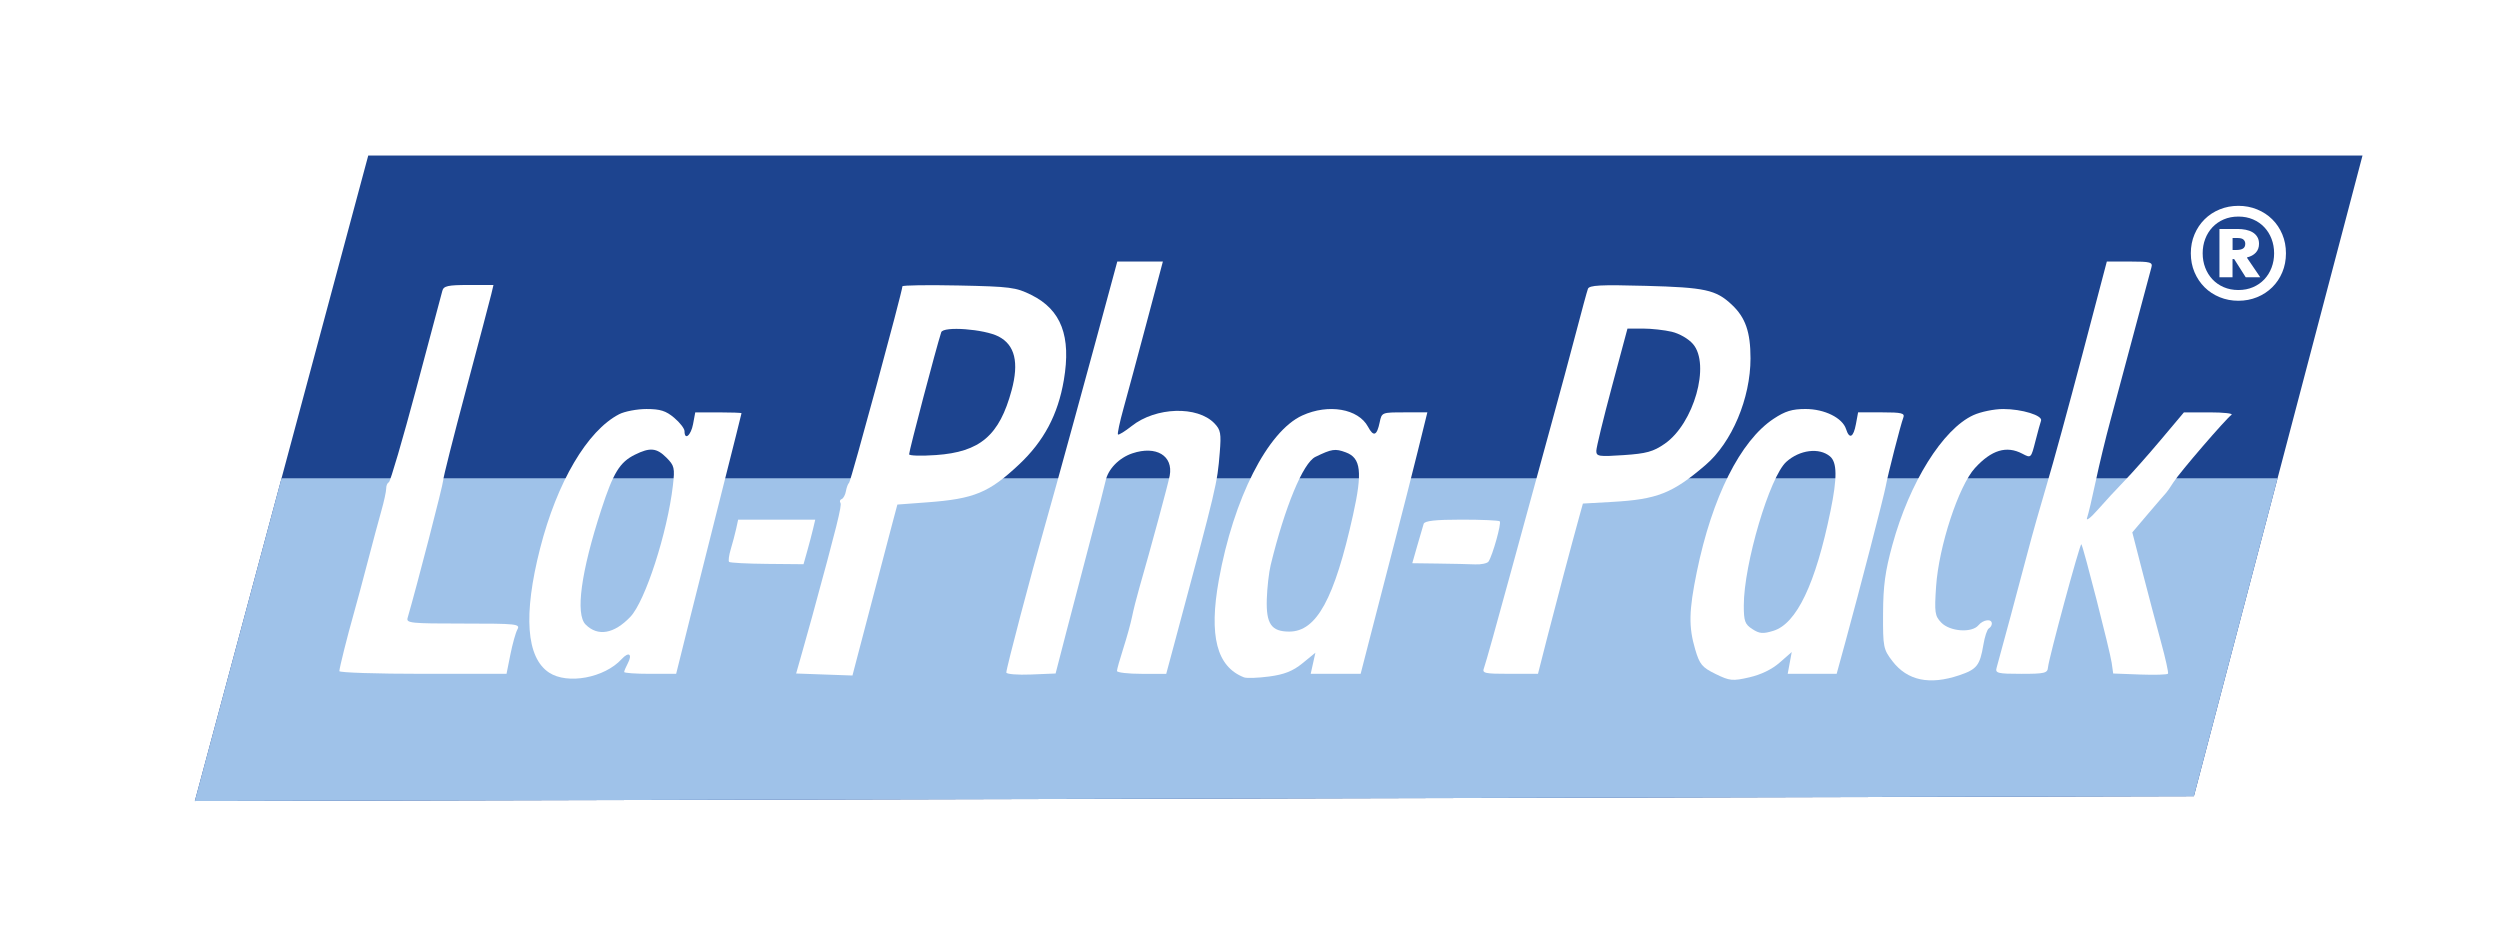 <?xml version="1.0" encoding="utf-8"?>
<!-- Generator: Adobe Illustrator 12.0.0, SVG Export Plug-In . SVG Version: 6.00 Build 51448)  -->
<!DOCTYPE svg PUBLIC "-//W3C//DTD SVG 1.1 Tiny//EN" "http://www.w3.org/Graphics/SVG/1.1/DTD/svg11-tiny.dtd">
<svg  version="1.1" baseProfile="tiny" id="Ebene_1" xmlns:x="http://ns.adobe.com/Extensibility/1.0/" xmlns:i="http://ns.adobe.com/AdobeIllustrator/10.0/" xmlns:graph="http://ns.adobe.com/Graphs/1.0/"
	 xmlns="http://www.w3.org/2000/svg" xmlns:xlink="http://www.w3.org/1999/xlink" xmlns:a="http://ns.adobe.com/AdobeSVGViewerExtensions/3.0/" width="600" height="225"
	 viewBox="0 0 600 225" xml:space="preserve">
<rect fill="#FFFFFF" width="600" height="225"/>
<g>
	<g>
		<g>
			<polygon id="XMLID_1_" fill="#1D448F" points="88.378,37.332 567,37.332 526.537,191.092 46.759,192.248 			"/>
		</g>
		<polygon fill="#9FC2E9" points="67.568,114.791 46.759,192.248 526.537,191.092 546.616,114.791 		"/>
	</g>
	<g>
		<path fill="#FFFFFF" d="M267.345,65.742c-5.39,20.034-14.323,52.627-16.604,60.58c-3.251,11.344-9.224,34.057-9.224,35.078
			c0,0.393,2.696,0.613,5.914,0.482l5.913-0.244l2.535-9.814c1.389-5.383,4.024-15.447,5.833-22.285
			c1.808-6.838,3.443-13.195,3.62-14.078c0.567-2.838,3.217-5.583,6.436-6.66c5.712-1.914,9.854,0.569,8.962,5.373
			c-0.362,1.947-4.519,17.297-7.322,27.031c-0.647,2.25-1.404,5.262-1.72,6.836c-0.306,1.527-1.264,4.988-2.092,7.563
			s-1.527,5.061-1.527,5.43c0,0.373,2.695,0.686,5.914,0.686h5.913l2.118-7.883c10.089-37.572,10.111-37.668,10.728-45.213
			c0.375-4.586,0.221-5.449-1.258-7c-4.077-4.275-14.082-3.963-19.873,0.621c-1.609,1.274-3.125,2.208-3.298,2.034
			c-0.175-0.174,0.43-3.016,1.327-6.235c0.904-3.238,3.413-12.55,5.551-20.595l3.903-14.681h-5.471h-5.471L267.345,65.742
			L267.345,65.742z"/>
		<path fill="#FFFFFF" d="M499.765,85.091c-3.238,12.309-7.063,26.297-8.528,31.175c-1.472,4.908-3.548,12.256-4.656,16.494
			c-1.877,7.156-6.498,24.342-7.399,27.516c-0.369,1.291,0.271,1.445,5.9,1.445c5.632,0,6.33-0.164,6.432-1.529
			c0.159-2.088,7.688-29.889,8.011-29.57c0.433,0.428,6.879,25.633,7.278,28.445l0.365,2.574l6.436,0.244
			c3.541,0.133,6.562,0.041,6.719-0.203c0.153-0.244-0.612-3.701-1.692-7.643c-1.081-3.951-3.077-11.508-4.424-16.734l-2.454-9.533
			l3.861-4.547c2.117-2.492,4.045-4.727,4.266-4.947c0.223-0.223,1.014-1.367,1.78-2.574c1.48-2.332,12.508-15.138,13.907-16.15
			c0.443-0.322-1.931-0.583-5.31-0.583h-6.114l-5.552,6.598c-3.045,3.621-7.003,8.085-8.769,9.896
			c-1.735,1.779-4.662,4.947-6.355,6.877c-1.692,1.932-2.879,2.84-2.575,1.973c0.313-0.895,1.243-4.828,2.093-8.85
			c0.849-4.021,2.405-10.459,3.501-14.481c1.078-3.972,3.657-13.596,5.711-21.32c2.053-7.722,3.924-14.713,4.144-15.486
			c0.355-1.246-0.242-1.408-5.151-1.408h-5.549L499.765,85.091L499.765,85.091z"/>
		<path fill="#FFFFFF" d="M106.16,69.806c-0.199,0.772-3.028,11.383-6.276,23.532c-3.246,12.147-6.203,22.25-6.556,22.404
			c-0.374,0.164-0.643,0.805-0.643,1.529c0,0.684-0.526,3.096-1.167,5.35c-0.642,2.258-2.108,7.725-3.259,12.146
			c-1.15,4.428-2.658,10.039-3.349,12.471c-1.51,5.309-3.442,13.016-3.468,13.834c-0.011,0.355,9.03,0.646,20.051,0.646h20.072
			l0.925-4.625c0.515-2.574,1.263-5.25,1.689-6.033c0.715-1.316-0.121-1.406-12.992-1.406c-12.712,0-13.727-0.107-13.359-1.371
			c2.227-7.645,8.532-32.02,8.532-32.984c0-0.664,2.481-10.499,5.513-21.84c3.028-11.345,5.746-21.633,6.034-22.85l0.523-2.212
			h-5.954C107.487,68.398,106.462,68.626,106.16,69.806L106.16,69.806z"/>
		<path fill="#FFFFFF" d="M216.577,68.72c0,1.207-12.367,46.782-12.79,47.14c-0.267,0.223-0.61,1.131-0.765,2.016
			c-0.155,0.885-0.608,1.736-1.005,1.891c-0.435,0.168-0.558,0.539-0.309,0.926c0.383,0.592-0.851,5.549-6.808,27.352
			c-0.425,1.557-1.453,5.23-2.297,8.207l-1.528,5.389l6.757,0.244l6.758,0.24l0.736-2.818c2.685-10.295,7.48-28.568,8.653-32.982
			l1.391-5.229l7.239-0.539c11.184-0.83,14.754-2.307,21.963-9.078c5.966-5.607,9.333-11.946,10.747-20.231
			c1.798-10.541-0.614-16.888-7.77-20.446c-3.722-1.852-5.028-2.021-17.498-2.282C222.652,68.364,216.577,68.454,216.577,68.72
			L216.577,68.72z M239.667,80.762c3.91,2.025,4.925,6.218,3.124,12.898c-2.93,10.861-7.547,14.815-18.168,15.556
			c-3.54,0.25-6.436,0.162-6.436-0.189c0-0.882,6.502-25.585,7.708-29.285C226.384,78.243,236.207,78.971,239.667,80.762
			L239.667,80.762z"/>
		<path fill="#FFFFFF" d="M381.101,69.323c-0.221,0.594-1.494,5.269-2.815,10.337c-1.332,5.104-4.057,15.205-6.074,22.526
			c-2.02,7.325-6.311,23.009-9.574,34.995c-3.264,11.988-6.165,22.354-6.476,23.129c-0.51,1.275,0.08,1.408,6.195,1.408h6.759
			l2.193-8.607c2.052-8.045,5.843-22.352,7.784-29.361l0.803-2.896l6.999-0.396c10.86-0.613,14.485-2.047,22.445-8.868
			c6.32-5.418,10.78-16,10.78-25.573c0-6.356-1.209-9.823-4.505-12.908c-3.807-3.564-6.357-4.122-20.594-4.506
			C384.077,68.307,381.426,68.444,381.101,69.323L381.101,69.323z M401.214,79.619c1.849,0.44,4.017,1.688,5.096,2.938
			c4.24,4.904,0.215,19.118-6.787,23.951c-2.75,1.898-4.384,2.349-9.855,2.719c-5.953,0.402-6.556,0.309-6.556-1.005
			c0-0.794,1.692-7.764,3.741-15.406l3.741-13.958h3.7C396.307,78.857,399.463,79.205,401.214,79.619L401.214,79.619z"/>
		<path fill="#FFFFFF" d="M148.598,99.411c-7.643,3.945-14.914,16.292-18.979,32.222c-4.066,15.928-3.321,26.189,2.165,29.797
			c4.426,2.908,13.286,1.258,17.413-3.248c1.72-1.879,2.657-1.205,1.461,1.047c-0.47,0.887-0.854,1.807-0.854,2.051
			c0,0.248,2.775,0.441,6.235,0.441h6.235l3.458-13.877c1.9-7.615,5.438-21.68,7.845-31.172c2.406-9.495,4.385-17.39,4.385-17.5
			s-2.495-0.202-5.552-0.202h-5.551l-0.523,2.814c-0.509,2.737-2.052,4.006-2.052,1.69c0-0.616-1.125-2.071-2.493-3.218
			c-1.986-1.666-3.339-2.091-6.637-2.091C152.902,98.165,149.91,98.733,148.598,99.411L148.598,99.411z M159.941,109.83
			c1.907,1.908,2.045,2.493,1.557,6.676c-1.321,11.346-6.653,27.809-10.215,31.537c-3.917,4.104-7.807,4.773-10.731,1.852
			c-2.493-2.494-1.112-12.633,3.76-27.594c2.881-8.85,4.424-11.371,8.068-13.176C155.998,107.332,157.59,107.479,159.941,109.83
			L159.941,109.83z"/>
		<path fill="#FFFFFF" d="M312.557,99.709c-8.325,3.795-16.515,19.935-20.036,39.486c-2.421,13.434-0.515,20.813,6.037,23.371
			c0.627,0.248,3.299,0.156,6.033-0.203c3.62-0.473,5.722-1.307,8.006-3.176l3.098-2.535l-0.563,2.535l-0.564,2.533h5.994h5.993
			l2.536-9.855c1.402-5.453,3.934-15.244,5.67-21.922c1.736-6.68,4.18-16.291,5.472-21.52l2.333-9.455h-5.47
			c-5.471,0-5.471,0-5.977,2.414c-0.673,3.217-1.473,3.517-2.794,1.044C325.999,98.085,318.83,96.849,312.557,99.709L312.557,99.709
			z M323.014,108.575c3.621,1.347,4.006,4.714,1.715,15.013c-4.485,20.193-8.754,27.994-15.312,27.994
			c-4.297,0-5.572-1.848-5.384-7.801c0.085-2.736,0.508-6.443,0.938-8.207c3.396-13.918,7.766-24.483,10.721-25.921
			C319.637,107.732,320.434,107.615,323.014,108.575L323.014,108.575z"/>
		<path fill="#FFFFFF" d="M425.669,100.507c-7.978,5.28-14.768,18.815-18.436,36.756c-1.908,9.334-1.986,13.15-0.389,18.584
			c1.065,3.619,1.643,4.316,4.908,5.916c3.395,1.66,4.063,1.725,8.085,0.801c2.814-0.646,5.422-1.912,7.281-3.539l2.896-2.533
			l-0.481,2.613l-0.484,2.615h5.873h5.875l2.159-7.883c3.351-12.23,9.236-34.947,9.629-37.168
			c0.471-2.656,3.582-14.803,4.205-16.414c0.425-1.095-0.348-1.288-5.175-1.288h-5.671l-0.521,2.814
			c-0.594,3.219-1.568,3.714-2.367,1.208c-0.86-2.698-5.158-4.828-9.743-4.828C430.094,98.165,428.447,98.672,425.669,100.507
			L425.669,100.507z M439.186,109.518c1.731,1.436,1.771,5.138,0.139,13.103c-3.59,17.539-8.14,27.074-13.735,28.779
			c-2.494,0.762-3.309,0.693-5.025-0.42c-1.788-1.156-2.053-1.891-2.053-5.672c0-9.896,6.228-30.912,10.216-34.481
			C431.943,107.949,436.593,107.366,439.186,109.518L439.186,109.518z"/>
		<path fill="#FFFFFF" d="M473.615,99.632c-7.337,3.352-15.333,16.151-19.433,31.118c-1.744,6.357-2.215,9.814-2.246,16.49
			c-0.038,8.045,0.067,8.59,2.239,11.424c3.59,4.682,8.902,5.807,16.063,3.395c4.214-1.42,4.946-2.35,5.779-7.338
			c0.321-1.93,0.895-3.654,1.3-3.898c0.434-0.268,0.723-0.736,0.723-1.168c0-1.227-2.069-0.969-3.206,0.4
			c-1.583,1.908-6.867,1.527-8.94-0.643c-1.53-1.605-1.647-2.416-1.234-8.609c0.644-9.654,5.408-24.184,9.337-28.48
			c3.974-4.344,7.57-5.43,11.368-3.433c2.089,1.099,2.089,1.099,3.136-3.003c0.573-2.25,1.183-4.465,1.349-4.906
			c0.475-1.25-4.565-2.815-9.072-2.815C478.606,98.165,475.39,98.824,473.615,99.632L473.615,99.632z"/>
		<path fill="#FFFFFF" d="M176.675,126.924c-0.264,1.209-0.848,3.422-1.288,4.869c-0.438,1.447-0.621,2.838-0.402,3.059
			c0.222,0.221,4.304,0.438,9.131,0.48l8.729,0.08l0.885-3.139c0.477-1.686,1.125-4.156,1.407-5.35l0.523-2.211h-9.252h-9.252
			L176.675,126.924L176.675,126.924z"/>
		<path fill="#FFFFFF" d="M341.679,125.719c-0.179,0.557-0.862,2.896-1.528,5.23l-1.205,4.223l6.194,0.082
			c3.378,0.041,7.421,0.133,8.89,0.199c1.447,0.066,2.937-0.252,3.219-0.684c0.994-1.529,3.137-9.211,2.694-9.652
			c-0.221-0.225-4.344-0.404-9.171-0.404C344.494,124.713,341.91,125,341.679,125.719L341.679,125.719z"/>
	</g>
	<g>
		<path fill="#FFFFFF" d="M525.797,60.791c0-1.645,0.297-3.164,0.889-4.554c0.592-1.392,1.4-2.594,2.423-3.609
			c1.021-1.015,2.228-1.806,3.62-2.374c1.392-0.568,2.885-0.854,4.486-0.854c1.598,0,3.093,0.284,4.485,0.854
			c1.392,0.568,2.602,1.36,3.631,2.374c1.029,1.015,1.839,2.217,2.42,3.609c0.585,1.39,0.878,2.909,0.878,4.554
			c0,1.645-0.293,3.162-0.878,4.553c-0.58,1.392-1.39,2.594-2.42,3.608c-1.029,1.016-2.239,1.807-3.631,2.375
			c-1.393,0.568-2.888,0.854-4.485,0.854c-1.601,0-3.094-0.285-4.486-0.854c-1.393-0.567-2.6-1.359-3.62-2.375
			c-1.021-1.014-1.831-2.216-2.423-3.608C526.094,63.953,525.797,62.435,525.797,60.791z M528.642,60.791
			c0,1.232,0.202,2.38,0.61,3.449c0.405,1.068,0.986,2.004,1.74,2.805c0.753,0.799,1.655,1.427,2.707,1.878
			c1.053,0.454,2.223,0.682,3.516,0.682c1.289,0,2.461-0.227,3.512-0.682c1.054-0.453,1.955-1.079,2.709-1.878
			c0.751-0.802,1.334-1.736,1.738-2.805c0.408-1.068,0.612-2.217,0.612-3.449c0-1.232-0.204-2.382-0.612-3.449
			c-0.404-1.069-0.986-2.006-1.738-2.806c-0.755-0.798-1.656-1.425-2.709-1.879c-1.051-0.454-2.223-0.681-3.512-0.681
			c-1.293,0-2.464,0.227-3.516,0.681c-1.053,0.454-1.955,1.08-2.707,1.879c-0.752,0.8-1.335,1.735-1.74,2.806
			C528.844,58.411,528.642,59.558,528.642,60.791z M539.297,61.894l3.165,4.651h-3.489l-2.775-4.372h-0.392v4.372h-3.138V54.955
			h4.388c0.661,0,1.303,0.062,1.919,0.184c0.616,0.124,1.157,0.324,1.628,0.599c0.472,0.277,0.848,0.642,1.132,1.096
			c0.286,0.452,0.429,1.009,0.429,1.67c0,0.863-0.254,1.567-0.763,2.121c-0.509,0.553-1.213,0.938-2.104,1.153V61.894
			L539.297,61.894z M535.821,57.127v2.871h0.852c0.737,0,1.286-0.115,1.649-0.345c0.36-0.23,0.541-0.612,0.541-1.147
			c0-0.398-0.14-0.728-0.413-0.989c-0.28-0.259-0.739-0.39-1.386-0.39H535.821L535.821,57.127z"/>
	</g>
</g>
</svg>

